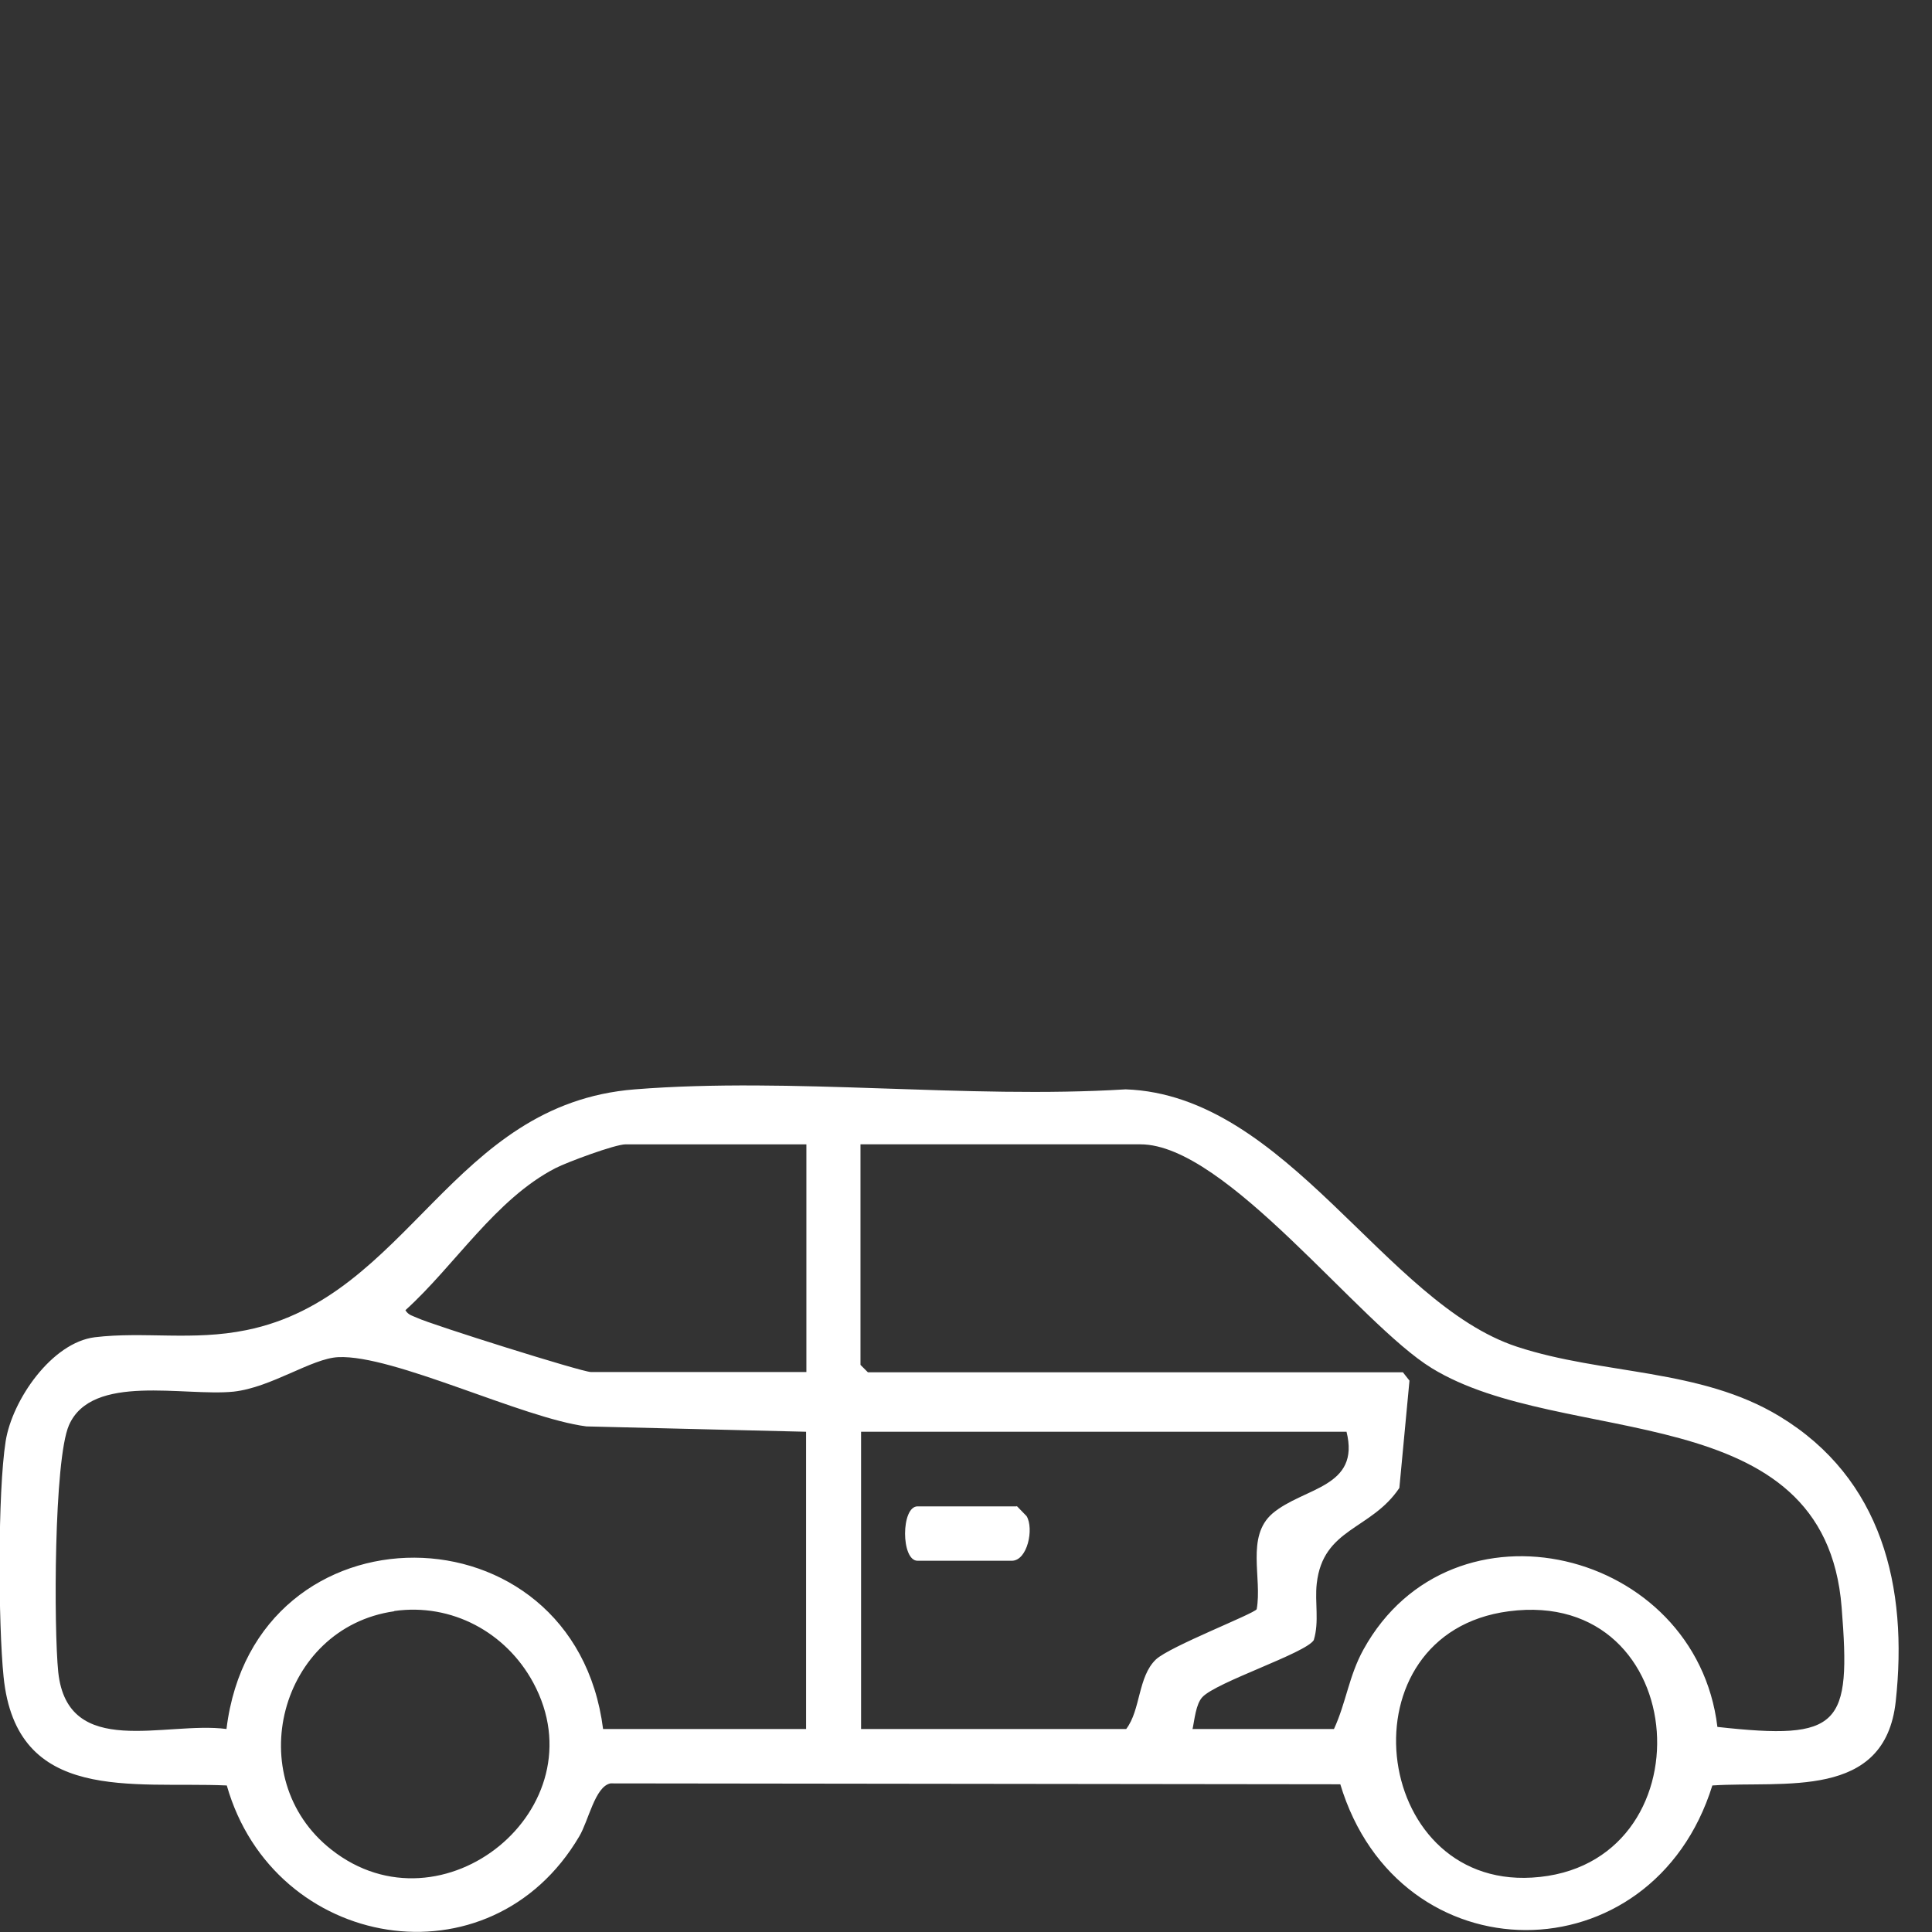 <?xml version="1.0" encoding="UTF-8"?>
<svg id="Ebene_1" data-name="Ebene 1" xmlns="http://www.w3.org/2000/svg" viewBox="0 0 65 65">
  <rect x="0" y="0" width="65" height="65" fill="#333333" stroke="none"/>
  <defs>
    <style>
      .cls-1 {
        fill: #fff;
      }
    </style>
  </defs>
  <path class="cls-1" d="M45.1,60.03l-24.56-.03c-.52.1-.74,1.26-1.05,1.78-3,5.1-10.28,3.84-11.86-1.71-3.17-.14-7.08.63-7.51-3.66-.18-1.78-.2-6.2.07-7.92.22-1.39,1.55-3.32,3-3.5,1.67-.2,3.29.13,5.1-.24,5.48-1.11,6.88-7.61,13.07-8.1,5.3-.42,11.15.33,16.51,0,5.43.19,8.72,7.2,13.17,8.66,2.89.95,6.16.72,8.83,2.34,3.45,2.09,4.33,5.74,3.91,9.59-.36,3.33-3.76,2.67-6.17,2.83-2.02,6.49-10.55,6.5-12.52-.05ZM27.13,38.5h-6.08c-.36,0-1.97.6-2.36.8-2.02,1.04-3.39,3.28-5.05,4.78.1.17.25.19.4.26.49.23,5.54,1.82,5.84,1.82h7.25v-7.67ZM40.13,58.17h4.75c.41-.89.5-1.78.99-2.67,2.98-5.4,11.19-3.39,11.91,2.6,4.15.46,4.5-.03,4.18-4.02-.56-7.16-9.36-5.33-13.79-8.05-2.45-1.5-6.92-7.53-9.8-7.53h-9.42v7.42l.25.25h18l.22.28-.34,3.61c-.95,1.42-2.57,1.34-2.78,3.22-.07.63.09,1.28-.1,1.9-.27.44-3.28,1.41-3.75,1.92-.22.24-.26.76-.33,1.08ZM27.13,48.17l-7.4-.18c-2.14-.27-6.5-2.42-8.35-2.33-.89.04-2.25,1.02-3.52,1.16-1.66.17-4.77-.63-5.54,1.13-.51,1.17-.51,6.85-.36,8.31.32,2.95,3.6,1.64,5.66,1.91.94-7.73,11.7-7.64,12.67,0h6.83v-10ZM45.3,48.17h-16.33v10h8.92c.49-.64.39-1.76,1-2.34.47-.44,3.29-1.53,3.39-1.69.19-1.05-.37-2.44.53-3.22,1.05-.89,2.97-.86,2.49-2.76ZM13.26,54.21c-3.85.55-5.18,5.61-2.11,8.02,3.73,2.94,9.07-1.4,6.79-5.62-.92-1.7-2.75-2.68-4.67-2.41ZM50.76,54.21c-5.64.74-4.66,9.28.78,8.96,6-.35,5.46-9.78-.78-8.96Z"/>
  <path class="cls-1" d="M34.21,50.67l.33.34c.25.42.03,1.5-.5,1.5h-3.17c-.56,0-.56-1.83,0-1.83h3.33Z"/>
</svg>